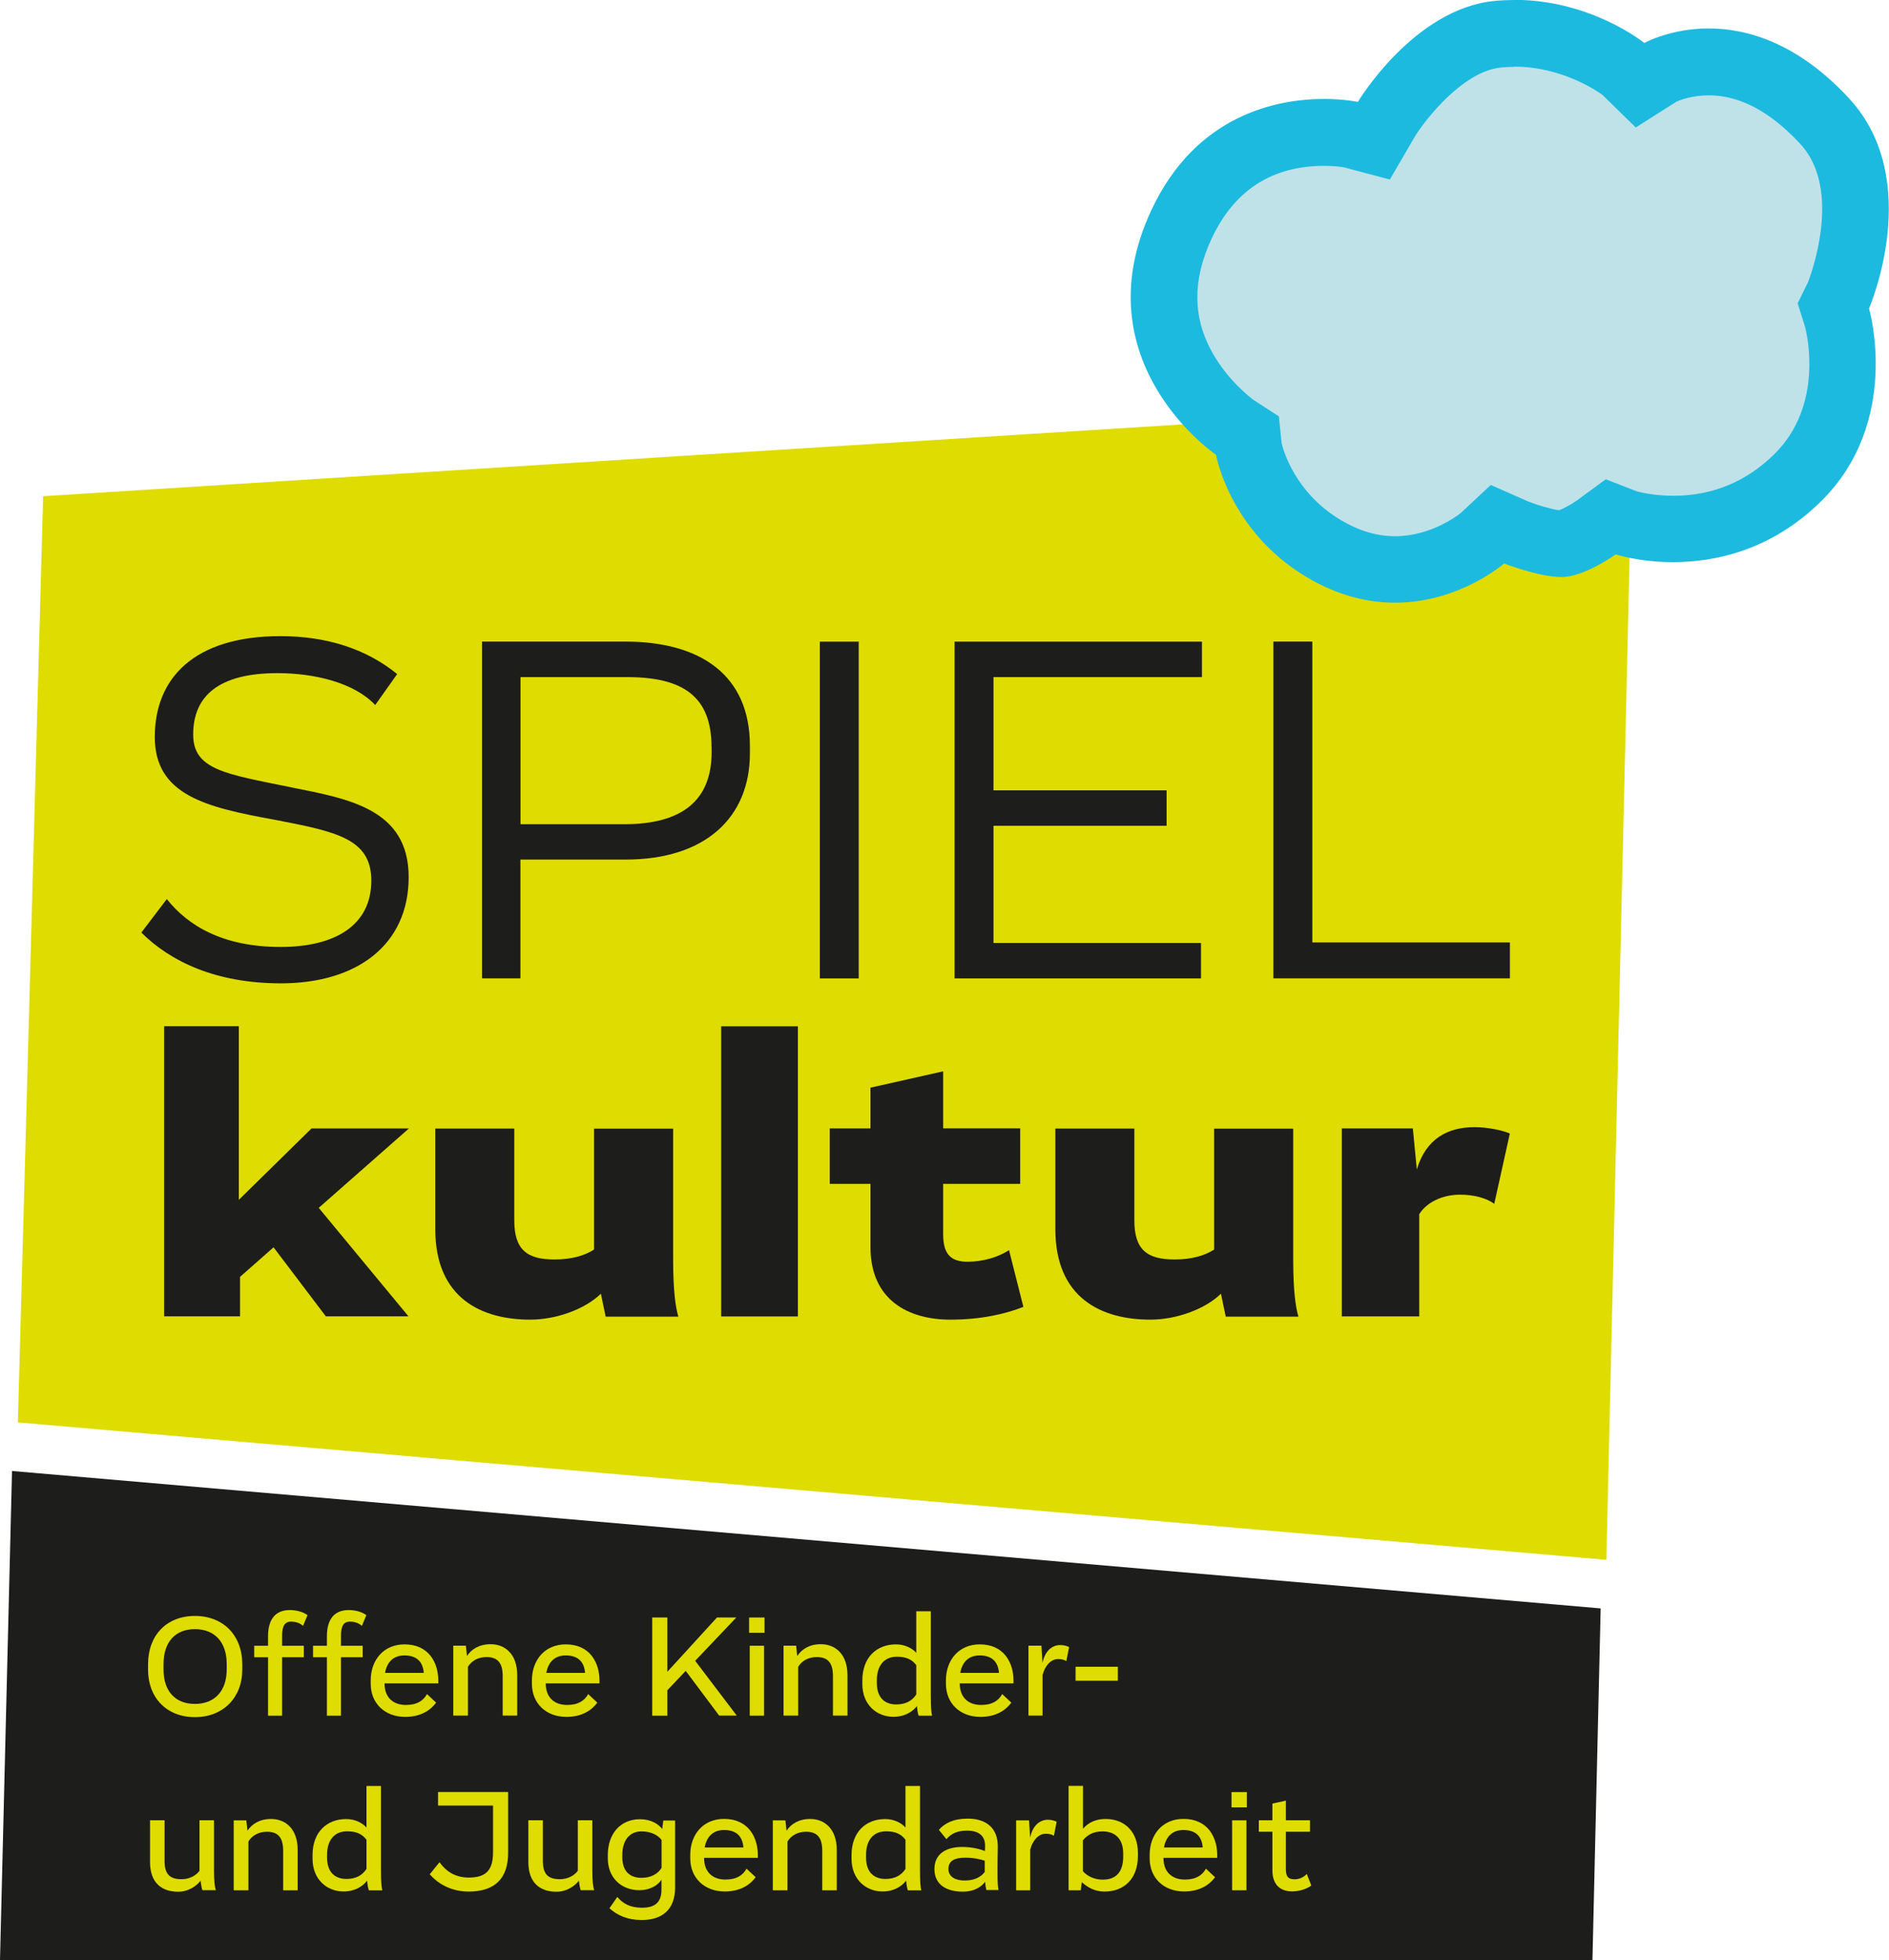 <?xml version="1.0" encoding="UTF-8"?>
<svg id="Ebene_1" data-name="Ebene 1" xmlns="http://www.w3.org/2000/svg" viewBox="0 0 218.55 226.77">
  <defs>
    <style>
      .cls-1 {
        fill: #1dbadf;
      }

      .cls-2 {
        fill: #dedc00;
      }

      .cls-3 {
        fill: #1d1d1b;
      }

      .cls-4 {
        fill: #bfe2e9;
      }
    </style>
  </defs>
  <polygon class="cls-3" points="185.19 186.09 184.24 226.77 184.22 226.77 0 226.77 1.39 170.19 185.19 186.09"/>
  <path class="cls-2" d="M28.03,192.53v.67c0,3.16-2.17,5.47-5.48,5.47s-5.42-2.29-5.42-5.47v-.67c0-3.3,2.12-5.57,5.42-5.57s5.48,2.27,5.48,5.57ZM18.92,192.54v.61c0,2.54,1.38,3.99,3.63,3.99s3.68-1.46,3.68-4v-.61c0-2.56-1.41-4.04-3.68-4.04s-3.63,1.48-3.63,4.05Z"/>
  <path class="cls-2" d="M32.64,190.41h2.51v1.33h-2.51v6.76h-1.63v-6.76h-1.6v-1.33h1.6v-1.08c0-1.99.86-3.05,2.52-3.05.84,0,1.58.24,2.05.59l-.52,1.24c-.42-.37-.91-.49-1.38-.49-.76,0-1.04.54-1.04,1.65v1.13Z"/>
  <path class="cls-2" d="M39.45,190.41h2.51v1.33h-2.51v6.76h-1.63v-6.76h-1.6v-1.33h1.6v-1.08c0-1.99.86-3.05,2.52-3.05.84,0,1.58.24,2.05.59l-.52,1.24c-.42-.37-.91-.49-1.38-.49-.76,0-1.04.54-1.04,1.65v1.13Z"/>
  <path class="cls-2" d="M44.49,194.75v.02c0,1.62.99,2.49,2.47,2.49,1.3,0,2.02-.5,2.44-1.26l1.06.99c-.66.89-1.78,1.65-3.58,1.65-2.34,0-3.99-1.55-3.99-3.83v-.39c0-2.35,1.48-4.17,3.92-4.17,2.81,0,3.9,2.14,3.9,4.19v.32h-6.22ZM44.55,193.55h4.48c-.1-1.24-.77-2.02-2.24-2.02-1.26,0-2.02.76-2.24,2.02Z"/>
  <path class="cls-2" d="M59.84,193.8v4.69h-1.68v-4.58c0-1.55-.62-2.19-1.87-2.19-.99,0-1.75.45-2.15,1.13v5.64h-1.7v-8.09h1.46l.13,1.19c.52-.79,1.43-1.36,2.73-1.36,1.7,0,3.08,1.18,3.08,3.57Z"/>
  <path class="cls-2" d="M63.14,194.75v.02c0,1.62.99,2.49,2.47,2.49,1.3,0,2.02-.5,2.44-1.26l1.06.99c-.66.89-1.78,1.65-3.58,1.65-2.34,0-3.99-1.55-3.99-3.83v-.39c0-2.35,1.48-4.17,3.92-4.17,2.81,0,3.9,2.14,3.9,4.19v.32h-6.22ZM63.21,193.55h4.48c-.1-1.24-.77-2.02-2.24-2.02-1.26,0-2.02.76-2.24,2.02Z"/>
  <path class="cls-2" d="M79.33,193.32l-2.12,2.24v2.94h-1.75v-11.36h1.75v6.28l5.74-6.28h2.24l-4.76,5.01,4.81,6.34h-2.04l-3.87-5.18Z"/>
  <path class="cls-2" d="M88.45,187.14v1.77h-1.78v-1.77h1.78ZM88.4,198.5h-1.66v-8.09h1.66v8.09Z"/>
  <path class="cls-2" d="M98.05,193.8v4.69h-1.68v-4.58c0-1.55-.62-2.19-1.87-2.19-.99,0-1.75.45-2.15,1.13v5.64h-1.7v-8.09h1.46l.13,1.19c.52-.79,1.43-1.36,2.73-1.36,1.7,0,3.08,1.18,3.08,3.57Z"/>
  <path class="cls-2" d="M106.28,198.5c-.1-.29-.17-.76-.2-1.11-.47.62-1.36,1.24-2.73,1.24-1.88,0-3.58-1.36-3.58-3.79v-.42c0-2.66,1.65-4.17,3.9-4.17,1.06,0,1.92.49,2.34.98v-4.81h1.68v9.76c0,1.23.05,1.97.15,2.32h-1.57ZM106.01,196.04v-3.38c-.49-.66-1.16-.98-2.24-.98-1.53,0-2.32,1.09-2.32,2.73v.32c0,1.65.88,2.47,2.24,2.47,1.13,0,1.85-.44,2.32-1.16Z"/>
  <path class="cls-2" d="M111.04,194.75v.02c0,1.62.99,2.49,2.47,2.49,1.3,0,2.02-.5,2.44-1.26l1.06.99c-.66.89-1.78,1.65-3.58,1.65-2.34,0-3.99-1.55-3.99-3.83v-.39c0-2.35,1.48-4.17,3.92-4.17,2.81,0,3.9,2.14,3.9,4.19v.32h-6.23ZM111.1,193.55h4.48c-.1-1.24-.77-2.02-2.24-2.02-1.26,0-2.02.76-2.24,2.02Z"/>
  <path class="cls-2" d="M123.69,190.57l-.32,1.62c-.22-.15-.52-.24-.93-.24-.91,0-1.55.82-1.82,1.85v4.69h-1.63v-8.09h1.5l.12,2c.25-1.24.99-2.07,2.07-2.07.37,0,.78.1,1.01.24Z"/>
  <path class="cls-2" d="M129.33,194.46h-4.89v-1.62h4.89v1.62Z"/>
  <path class="cls-2" d="M23.41,218.7c-.08-.27-.17-.74-.2-1.11-.49.64-1.43,1.28-2.59,1.28-1.87,0-3.26-.99-3.26-3.42v-4.85h1.68v4.73c0,1.56.66,2.09,1.97,2.09.88,0,1.67-.4,2.07-.98v-5.84h1.68v5.77c0,1.23.08,1.95.22,2.32h-1.56Z"/>
  <path class="cls-2" d="M34.44,214.01v4.69h-1.68v-4.58c0-1.55-.62-2.19-1.87-2.19-.99,0-1.75.46-2.15,1.13v5.64h-1.7v-8.09h1.46l.13,1.2c.52-.79,1.43-1.36,2.73-1.36,1.7,0,3.08,1.18,3.08,3.57Z"/>
  <path class="cls-2" d="M42.67,218.7c-.1-.29-.17-.76-.2-1.11-.47.62-1.36,1.25-2.73,1.25-1.88,0-3.58-1.36-3.58-3.79v-.42c0-2.66,1.65-4.17,3.9-4.17,1.06,0,1.92.49,2.34.98v-4.81h1.68v9.76c0,1.23.05,1.97.15,2.32h-1.57ZM42.4,216.24v-3.38c-.49-.66-1.16-.98-2.24-.98-1.53,0-2.32,1.09-2.32,2.72v.32c0,1.65.88,2.47,2.24,2.47,1.13,0,1.85-.44,2.32-1.16Z"/>
  <path class="cls-2" d="M58.79,214.36c0,2.93-1.48,4.49-4.58,4.49-2.15,0-3.67-1.04-4.49-2l1.13-1.4c.59.84,1.6,1.78,3.38,1.78,1.92,0,2.81-.77,2.81-2.91v-5.42h-6.36v-1.57h8.11v7.02Z"/>
  <path class="cls-2" d="M67.18,218.7c-.08-.27-.17-.74-.2-1.11-.49.64-1.43,1.28-2.59,1.28-1.87,0-3.26-.99-3.26-3.42v-4.85h1.68v4.73c0,1.56.66,2.09,1.97,2.09.87,0,1.66-.4,2.07-.98v-5.84h1.68v5.77c0,1.23.08,1.95.22,2.32h-1.56Z"/>
  <path class="cls-2" d="M78.11,210.61v7.74c0,2.72-1.63,3.79-3.87,3.79-1.62,0-2.84-.54-3.73-1.36l.91-1.31c.64.76,1.48,1.25,2.86,1.25,1.48,0,2.25-.61,2.25-2.1v-1.14c-.35.54-1.16,1.21-2.61,1.21-2.1-.02-3.6-1.5-3.6-3.67v-.39c0-2.42,1.41-4.15,3.73-4.15,1.26,0,2.17.57,2.56,1.14l.13-.99h1.36ZM76.54,216.09v-3.21c-.42-.56-1.21-.99-2.32-.99-1.43,0-2.22,1.09-2.22,2.71v.27c0,1.65.89,2.39,2.22,2.39,1.14,0,1.94-.5,2.32-1.16Z"/>
  <path class="cls-2" d="M81.46,214.95v.02c0,1.62.99,2.49,2.47,2.49,1.3,0,2.02-.5,2.44-1.26l1.06.99c-.66.89-1.78,1.65-3.58,1.65-2.34,0-3.99-1.55-3.99-3.84v-.39c0-2.35,1.48-4.17,3.92-4.17,2.81,0,3.9,2.14,3.9,4.19v.32h-6.22ZM81.53,213.75h4.48c-.1-1.25-.77-2.02-2.24-2.02-1.26,0-2.02.76-2.24,2.02Z"/>
  <path class="cls-2" d="M96.81,214.01v4.69h-1.68v-4.58c0-1.55-.62-2.19-1.87-2.19-.99,0-1.75.46-2.15,1.13v5.64h-1.7v-8.09h1.46l.13,1.2c.52-.79,1.43-1.36,2.73-1.36,1.7,0,3.08,1.18,3.08,3.57Z"/>
  <path class="cls-2" d="M105.03,218.7c-.1-.29-.17-.76-.2-1.11-.47.62-1.36,1.25-2.73,1.25-1.88,0-3.58-1.36-3.58-3.79v-.42c0-2.66,1.65-4.17,3.9-4.17,1.06,0,1.92.49,2.34.98v-4.81h1.68v9.76c0,1.23.05,1.97.15,2.32h-1.57ZM104.76,216.24v-3.38c-.49-.66-1.16-.98-2.24-.98-1.53,0-2.32,1.09-2.32,2.72v.32c0,1.65.88,2.47,2.24,2.47,1.13,0,1.85-.44,2.32-1.16Z"/>
  <path class="cls-2" d="M114.12,218.7c-.07-.27-.12-.62-.14-.98-.4.52-1.16,1.14-2.61,1.14-1.77,0-3.26-.74-3.26-2.61s1.5-2.57,3.23-2.56c1.16,0,2.04.25,2.61.47l.02-.56c.02-1.23-.76-1.8-2.1-1.8-1.18,0-1.88.4-2.37.99l-.88-1.08c.67-.76,1.68-1.3,3.35-1.3,2.09,0,3.5,1.06,3.47,3.26-.02.91-.03,1.98-.03,2.91,0,1.2.03,1.73.12,2.09h-1.39ZM113.93,216.58v-1.3c-.54-.18-1.31-.35-2.25-.35-1.28,0-1.95.39-1.95,1.31s.82,1.33,1.9,1.33c1.14,0,1.87-.42,2.3-.99Z"/>
  <path class="cls-2" d="M122.25,210.78l-.32,1.62c-.22-.15-.52-.24-.92-.24-.91,0-1.55.82-1.82,1.85v4.69h-1.63v-8.09h1.5l.12,2c.25-1.24.99-2.07,2.07-2.07.37,0,.77.1,1.01.24Z"/>
  <path class="cls-2" d="M131.65,214.36v.37c0,2.61-1.56,4.12-3.87,4.12-1.11,0-1.99-.5-2.62-1.09l-.12.94h-1.41v-12.08h1.67v4.96c.57-.66,1.38-1.13,2.62-1.13,2.22,0,3.73,1.51,3.73,3.9ZM129.95,214.46c0-1.75-.96-2.57-2.39-2.57-1.11,0-1.8.45-2.27,1.03v3.57c.52.6,1.33.98,2.31.98,1.55,0,2.35-.93,2.35-2.66v-.34Z"/>
  <path class="cls-2" d="M134.61,214.95v.02c0,1.62.99,2.49,2.47,2.49,1.3,0,2.02-.5,2.44-1.26l1.06.99c-.66.89-1.78,1.65-3.58,1.65-2.34,0-3.99-1.55-3.99-3.84v-.39c0-2.35,1.48-4.17,3.92-4.17,2.81,0,3.9,2.14,3.9,4.19v.32h-6.22ZM134.68,213.75h4.47c-.1-1.25-.77-2.02-2.24-2.02-1.26,0-2.02.76-2.24,2.02Z"/>
  <path class="cls-2" d="M144.26,207.34v1.77h-1.78v-1.77h1.78ZM144.21,218.7h-1.66v-8.09h1.66v8.09Z"/>
  <path class="cls-2" d="M151.72,218.14c-.47.39-1.38.69-2.24.69-1.3,0-2.27-.72-2.27-2.44v-4.46h-1.57v-1.33h1.57v-1.93l1.56-.34v2.27h2.79v1.33h-2.79v4.26c0,.86.2,1.24,1.01,1.24.61,0,1.11-.29,1.41-.62l.52,1.33Z"/>
  <polygon class="cls-2" points="185.85 180.47 2.07 164.57 4.99 57.41 188.97 45.81 185.85 180.47"/>
  <path class="cls-3" d="M16.36,107.89l2.94-3.87c2.42,3.06,6.46,5.54,13.16,5.54,6.29,0,10.5-2.48,10.5-7.68,0-4.85-4.04-5.66-11.2-7.04-7.91-1.44-13.85-2.83-13.85-9.58s4.5-11.66,14.54-11.66c5.48,0,10.04,1.56,13.5,4.39l-2.54,3.58c-2.37-2.54-6.93-3.69-11.31-3.69-6.81,0-9.75,2.66-9.75,7.1,0,4.1,3.75,4.56,11.37,6.12,6.58,1.32,13.56,2.48,13.56,10.38s-6.06,12.29-14.77,12.29c-7.56,0-12.81-2.54-16.16-5.88Z"/>
  <path class="cls-3" d="M86.76,86.3v.86c0,7.45-5.19,12.29-14.37,12.29h-12.18v13.74h-4.44v-38.96h16.56c8.77,0,14.43,3.92,14.43,12.06ZM82.32,86.42c0-5.83-3.29-8.08-9.75-8.08h-12.35v17.02h12.01c6.64,0,10.1-2.72,10.1-8.31v-.63Z"/>
  <path class="cls-3" d="M94.85,74.24h4.5v38.96h-4.5v-38.96Z"/>
  <path class="cls-3" d="M114.94,78.34v13.1h20.03v4.1h-20.03v13.56h24.01v4.1h-28.51v-38.96h28.62v4.1h-24.12Z"/>
  <path class="cls-3" d="M151.83,109.04h22.86v4.15h-27.36v-38.96h4.5v34.8Z"/>
  <path class="cls-3" d="M36.87,139.74l10.39,12.56h-9.56l-6.05-7.99-3.88,3.42v4.57h-8.78v-33.57h8.64v20.09l8.41-8.26h11.27l-10.44,9.19Z"/>
  <path class="cls-3" d="M70.07,152.31l-.55-2.63c-1.85,1.8-5.17,3-8.17,3-5.54,0-10.99-2.4-10.99-10.48v-11.63h9.14v10.62c0,3.37,1.43,4.53,4.66,4.53,1.99,0,3.51-.46,4.57-1.15v-13.99h9.15v15.15c0,3.65.28,5.5.6,6.6h-8.41Z"/>
  <path class="cls-3" d="M92.31,152.31h-8.87v-33.57h8.87v33.57Z"/>
  <path class="cls-3" d="M118.4,151.2c-2.08.83-4.94,1.48-8.45,1.48-4.8,0-9.24-2.22-9.24-8.41v-7.3h-4.71v-6.42h4.71v-4.71l8.41-1.89v6.6h8.91v6.42h-8.91v5.87c0,2.35.97,3.14,2.82,3.14s3.6-.56,4.8-1.34l1.66,6.56Z"/>
  <path class="cls-3" d="M141.81,152.31l-.55-2.63c-1.85,1.8-5.17,3-8.17,3-5.54,0-10.99-2.4-10.99-10.48v-11.63h9.14v10.62c0,3.37,1.43,4.53,4.66,4.53,1.99,0,3.51-.46,4.57-1.15v-13.99h9.15v15.15c0,3.65.28,5.5.6,6.6h-8.41Z"/>
  <path class="cls-3" d="M174.68,131.15l-1.8,8.13c-.92-.69-2.4-1.06-3.97-1.06-2.08,0-3.88.92-4.71,2.26v11.82h-8.96v-21.75h8.22l.46,4.76c1.06-3.56,3.56-4.9,6.7-4.9,1.48,0,3.28.37,4.06.74Z"/>
  <g>
    <path class="cls-1" d="M175.19,0c-.72,0-1.46.03-2.21.1-9.42.87-15.88,11.69-15.88,11.69,0,0-1.54-.34-3.9-.34-5.33,0-14.8,1.72-20.01,12.9-8.2,17.63,7.5,28.27,7.5,28.27,0,0,1.53,8.8,10.47,14.14,3.68,2.2,7.16,2.97,10.24,2.97,7.46,0,12.62-4.54,12.62-4.54,0,0,3.92,1.55,6.63,1.57.01,0,.02,0,.03,0,2.62,0,6.25-2.62,6.25-2.62,0,0,2.7.9,6.65.9,4.74,0,11.27-1.3,17.08-7.01,9.42-9.26,5.58-22.34,5.58-22.34,0,0,6.43-14.8-2.27-24.26-5.98-6.5-11.88-8.14-16.29-8.14s-7.44,1.68-7.44,1.68c0,0-6.12-4.99-15.06-4.99h0Z"/>
    <path class="cls-4" d="M175.19,7.71c5.57,0,9.7,2.9,10.21,3.27l3.85,3.77,4.73-3c.35-.15,1.76-.72,3.71-.72,3.6,0,7.17,1.9,10.62,5.65,4.94,5.37,1.1,15.37.87,15.97l-1.2,2.44.87,2.77c.19.73,2.19,9.03-3.58,14.7-3.24,3.18-7.16,4.8-11.67,4.8-2.28,0-3.93-.43-4.25-.52l-3.57-1.39-3.32,2.44c-.61.43-1.54.94-2.08,1.15-.84-.12-2.4-.56-3.53-1l-4.37-1.93-3.52,3.28c-.39.31-3.5,2.65-7.56,2.65-2.11,0-4.17-.62-6.29-1.88-5.32-3.18-6.66-8.15-6.83-8.88l-.32-3.11-2.92-1.89c-.31-.23-2.96-2.23-4.78-5.49-2.28-4.08-2.31-8.38-.09-13.16,2.61-5.6,6.99-8.44,13.02-8.44,1.22,0,2.07.13,2.29.17l5.32,1.41,2.89-4.96c1.19-1.95,5.58-7.59,9.99-8,.5-.05,1-.07,1.5-.07"/>
  </g>
</svg>